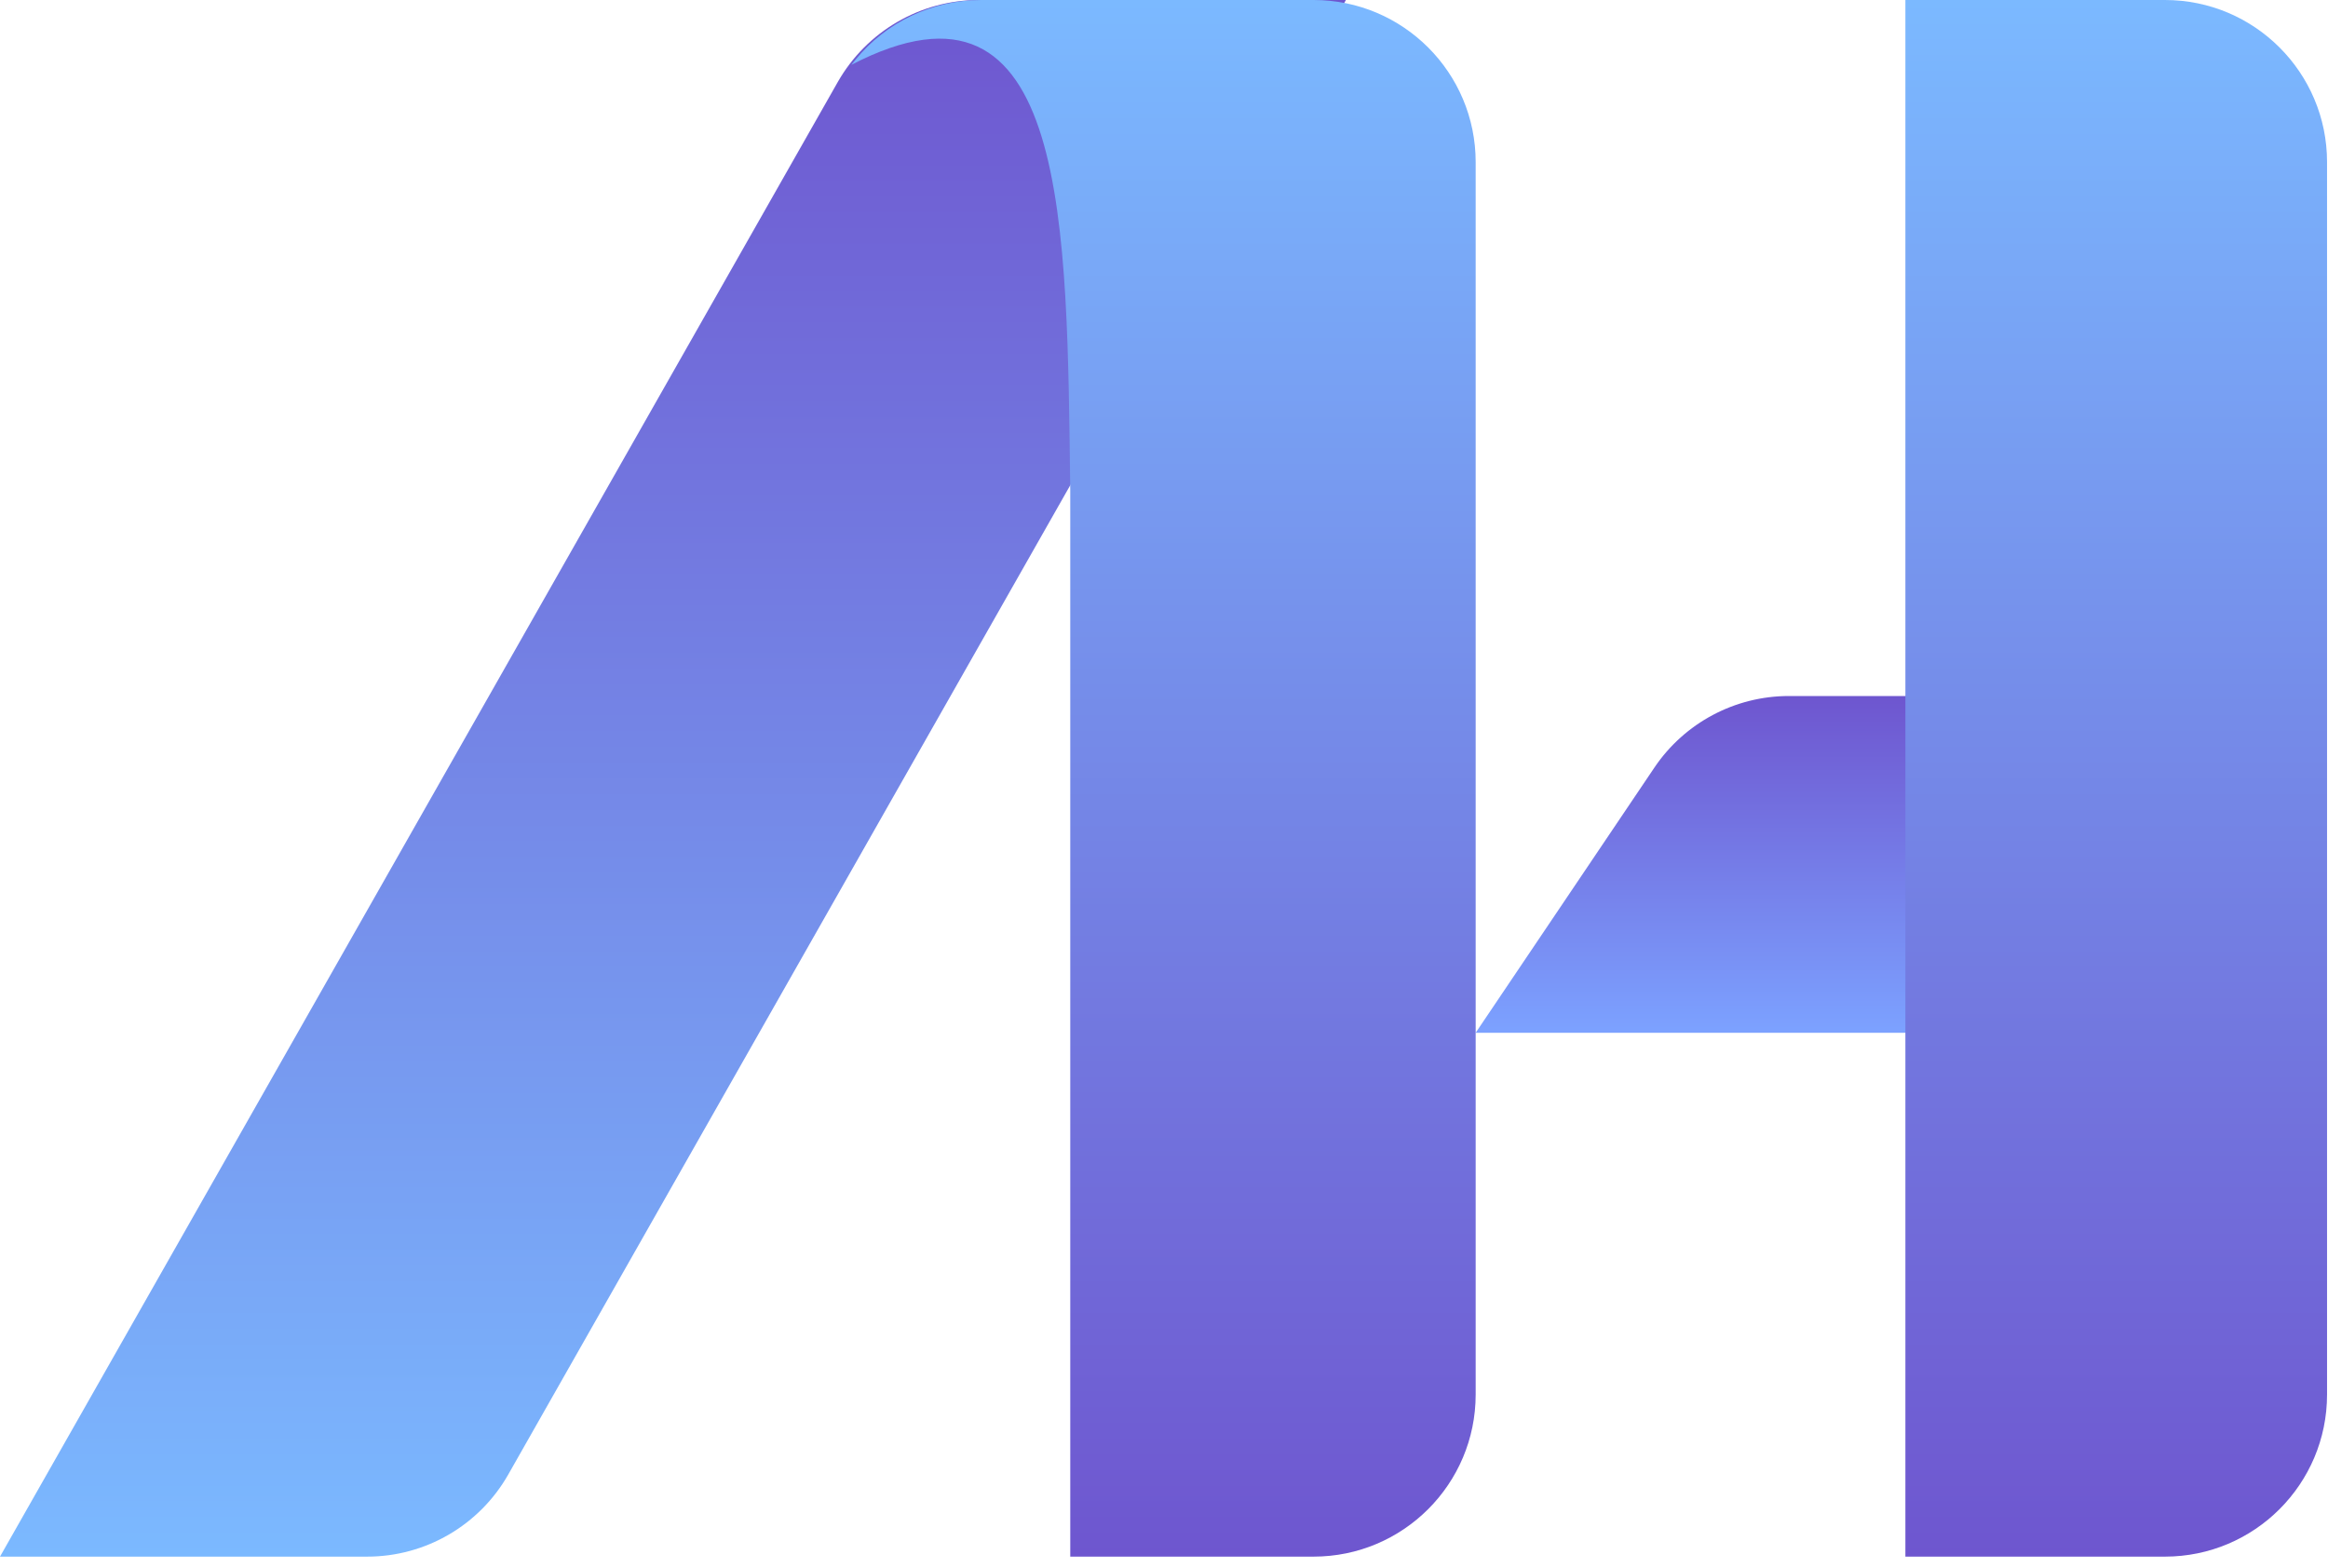 <svg width="49" height="33" viewBox="0 0 49 33" fill="none" xmlns="http://www.w3.org/2000/svg">
<path d="M31.06 21.74L34.823 16.156C35.458 15.215 36.519 14.651 37.654 14.651L48.723 14.651L48.723 21.74L31.06 21.74Z" fill="url(#paint0_linear_3499_482)"/>
<path d="M40.105 0H45.567C47.452 0 48.98 1.528 48.98 3.413V29.354C48.98 31.239 47.452 32.767 45.567 32.767H40.105V0Z" fill="url(#paint1_linear_3499_482)"/>
<path d="M17.633 1.727C18.24 0.66 19.373 0 20.601 0H28.329L10.697 31.04C10.09 32.107 8.957 32.767 7.729 32.767H0L17.633 1.727Z" fill="url(#paint2_linear_3499_482)"/>
<path d="M18.004 1.261C18.652 0.463 19.625 0 20.653 0H27.647C29.532 0 31.06 1.528 31.06 3.413V29.354C31.06 31.239 29.532 32.767 27.647 32.767H22.527V10.325C22.452 4.792 22.527 -1.024 17.919 1.365L18.004 1.261Z" fill="url(#paint3_linear_3499_482)"/>
<defs>
<linearGradient id="paint0_linear_3499_482" x1="41.214" y1="14.677" x2="41.214" y2="21.674" gradientUnits="userSpaceOnUse">
<stop stop-color="#6E56CF"/>
<stop offset="1" stop-color="#7CA1FF"/>
</linearGradient>
<linearGradient id="paint1_linear_3499_482" x1="44.543" y1="32.767" x2="44.543" y2="0" gradientUnits="userSpaceOnUse">
<stop stop-color="#6E56CF"/>
<stop offset="1" stop-color="#7BB9FF"/>
</linearGradient>
<linearGradient id="paint2_linear_3499_482" x1="14.165" y1="0" x2="14.165" y2="32.767" gradientUnits="userSpaceOnUse">
<stop stop-color="#6E56CF"/>
<stop offset="1" stop-color="#7BB9FF"/>
</linearGradient>
<linearGradient id="paint3_linear_3499_482" x1="26.793" y1="32.767" x2="26.793" y2="0" gradientUnits="userSpaceOnUse">
<stop stop-color="#6E56CF"/>
<stop offset="1" stop-color="#7BB9FF"/>
</linearGradient>
</defs>
</svg>
